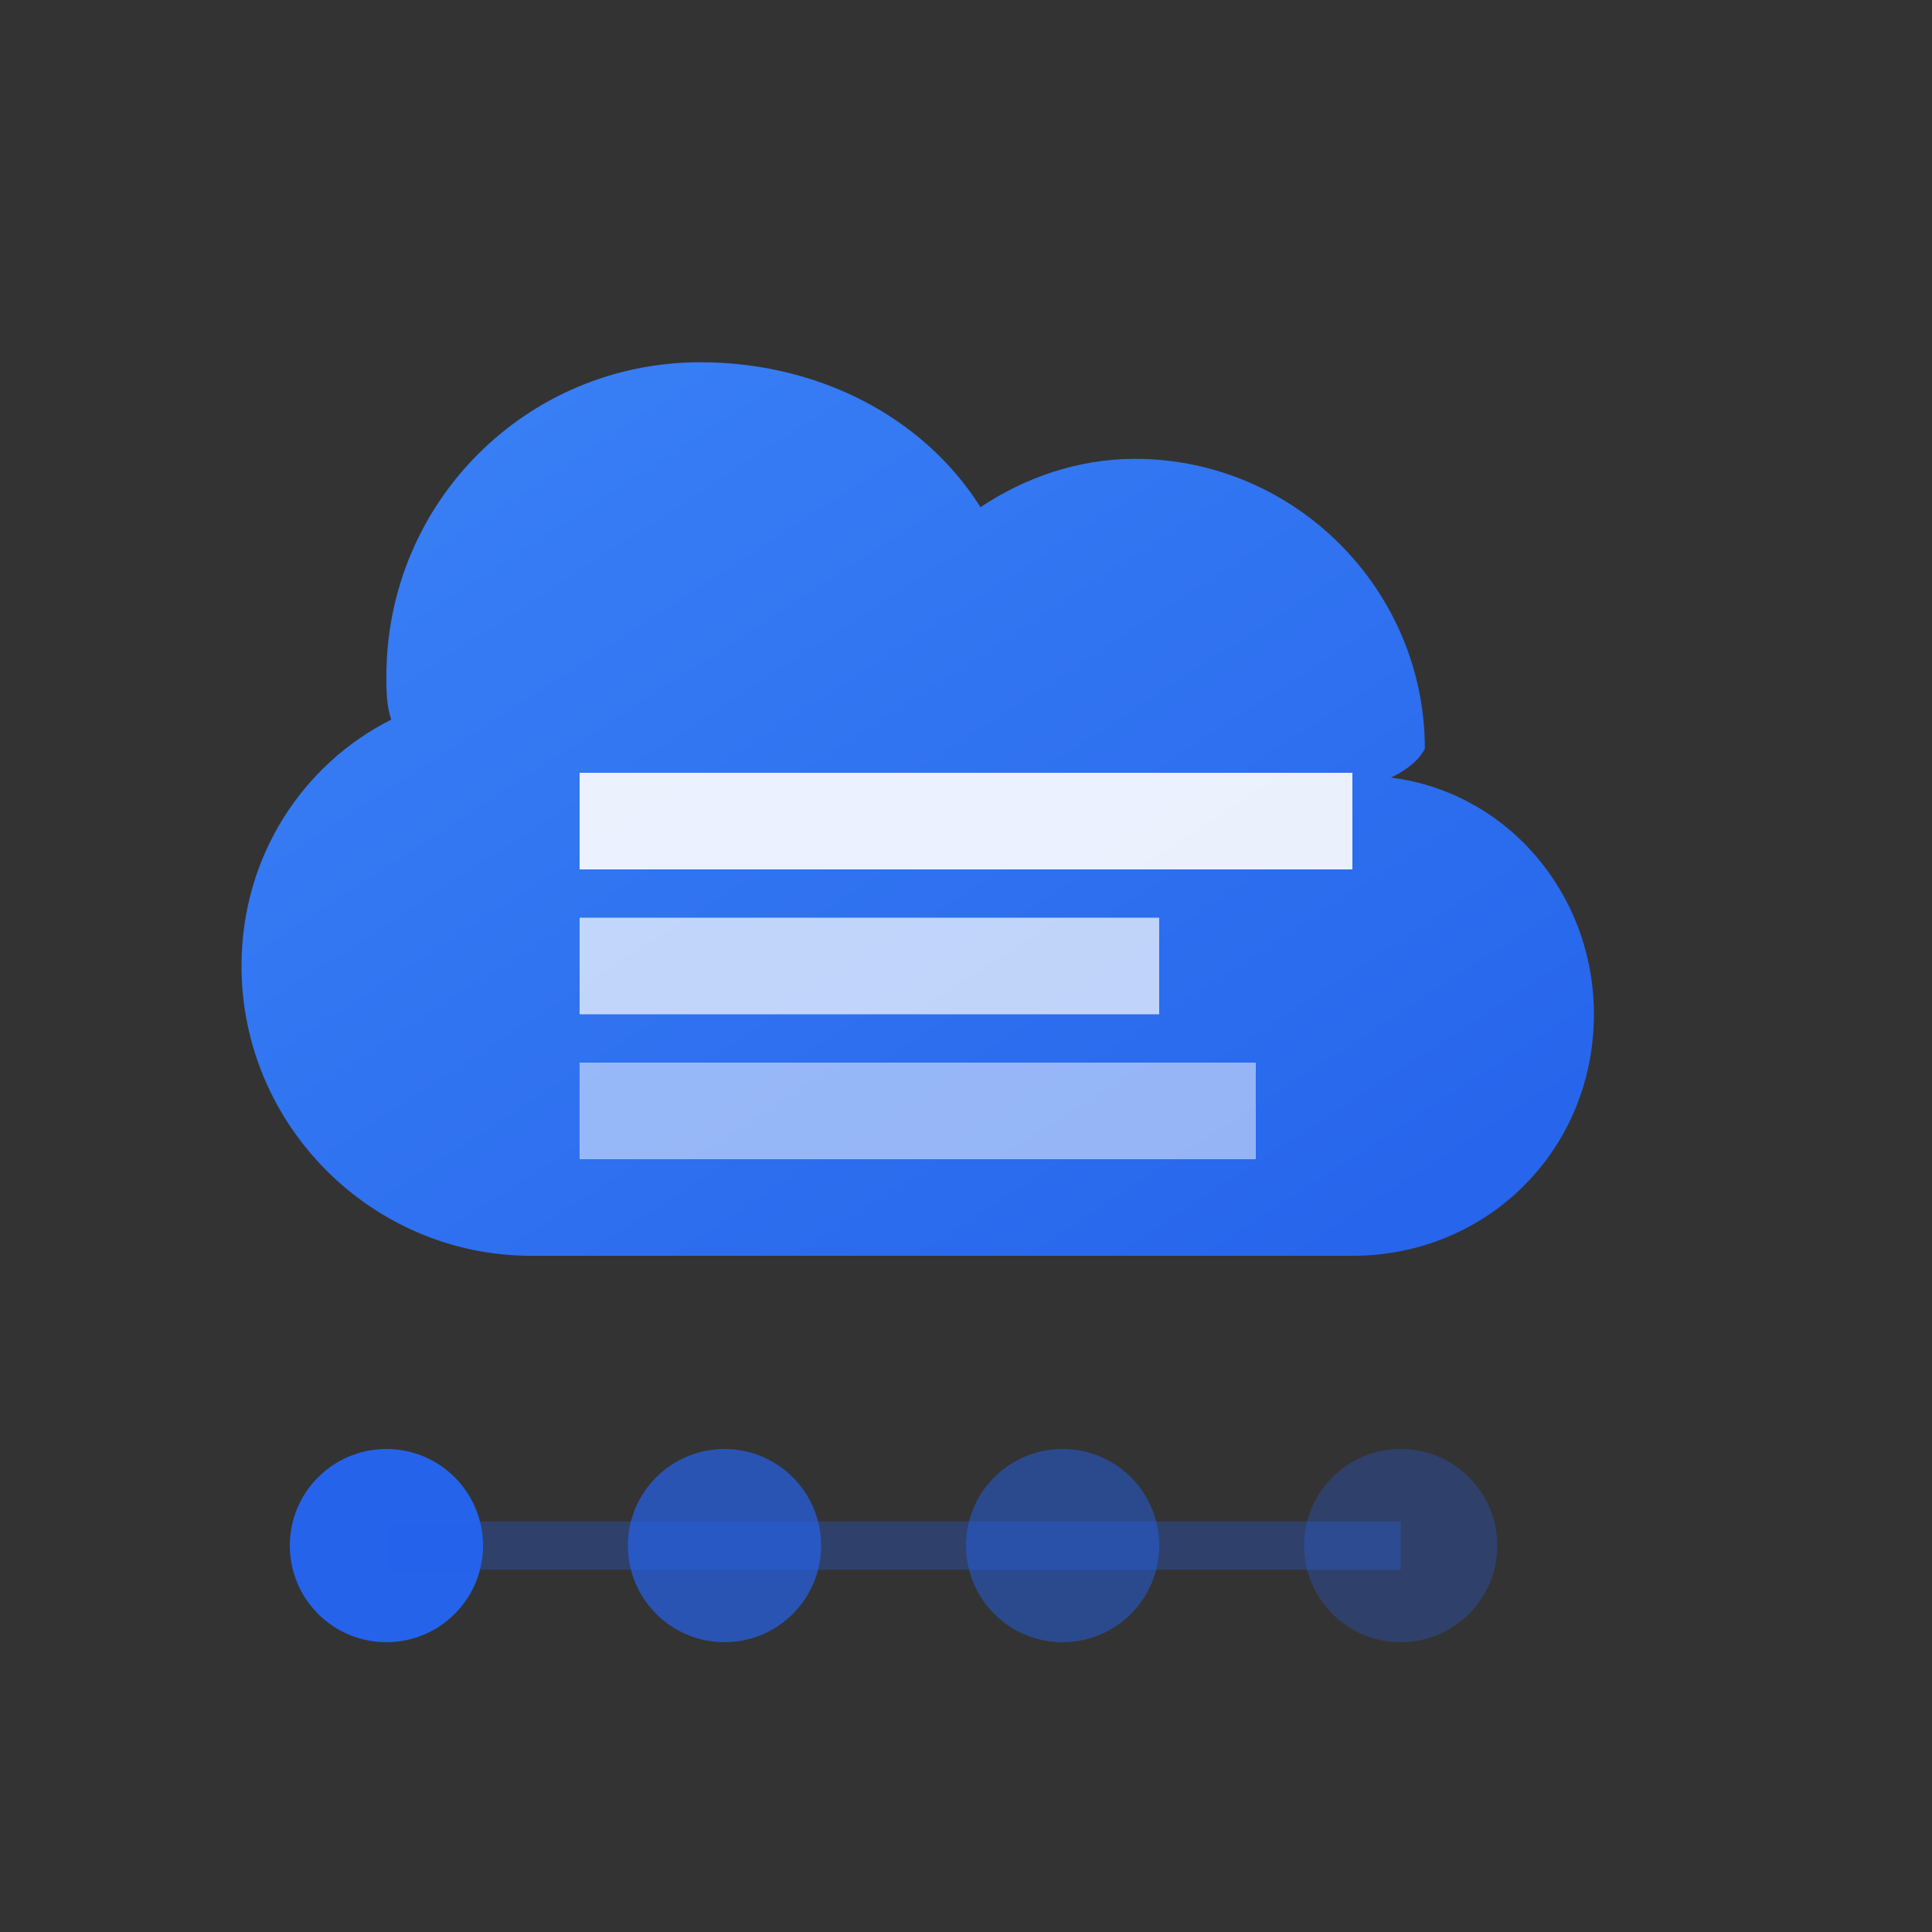 <svg width="40" height="40" viewBox="0 0 40 40" fill="none" xmlns="http://www.w3.org/2000/svg">
    <rect x="0" y="0" width="40" height="40" fill="#333333" stroke="none"/>
    <!-- CloudBerry Route Logo - Cloud with Archive Symbol -->
    <defs>
        <linearGradient id="cloudGradient" x1="0%" y1="0%" x2="100%" y2="100%">
            <stop offset="0%" style="stop-color:#3b82f6;stop-opacity:1" />
            <stop offset="100%" style="stop-color:#2563eb;stop-opacity:1" />
        </linearGradient>
    </defs>
    
    <!-- Main cloud shape -->
    <path d="M29.5 15.5C29.5 12.2 26.8 9.5 23.5 9.5C22.3 9.5 21.2 9.9 20.3 10.5C19.1 8.6 16.9 7.5 14.5 7.5C10.9 7.5 8 10.4 8 14C8 14.3 8 14.6 8.1 14.9C6.3 15.8 5 17.7 5 20C5 23.3 7.7 26 11 26H28C30.8 26 33 23.8 33 21C33 18.5 31.2 16.4 28.8 16.1C29.2 15.9 29.4 15.7 29.5 15.5Z" fill="url(#cloudGradient)"/>
    
    <!-- Archive/folder icon inside cloud -->
    <rect x="12" y="16" width="16" height="2" fill="white" opacity="0.9"/>
    <rect x="12" y="19" width="12" height="2" fill="white" opacity="0.7"/>
    <rect x="12" y="22" width="14" height="2" fill="white" opacity="0.5"/>
    
    <!-- Connection dots representing route -->
    <circle cx="8" cy="32" r="2" fill="#2563eb"/>
    <circle cx="15" cy="32" r="2" fill="#2563eb" opacity="0.7"/>
    <circle cx="22" cy="32" r="2" fill="#2563eb" opacity="0.5"/>
    <circle cx="29" cy="32" r="2" fill="#2563eb" opacity="0.3"/>
    
    <!-- Connecting line -->
    <line x1="8" y1="32" x2="29" y2="32" stroke="#2563eb" stroke-width="1" opacity="0.3"/>
</svg>
